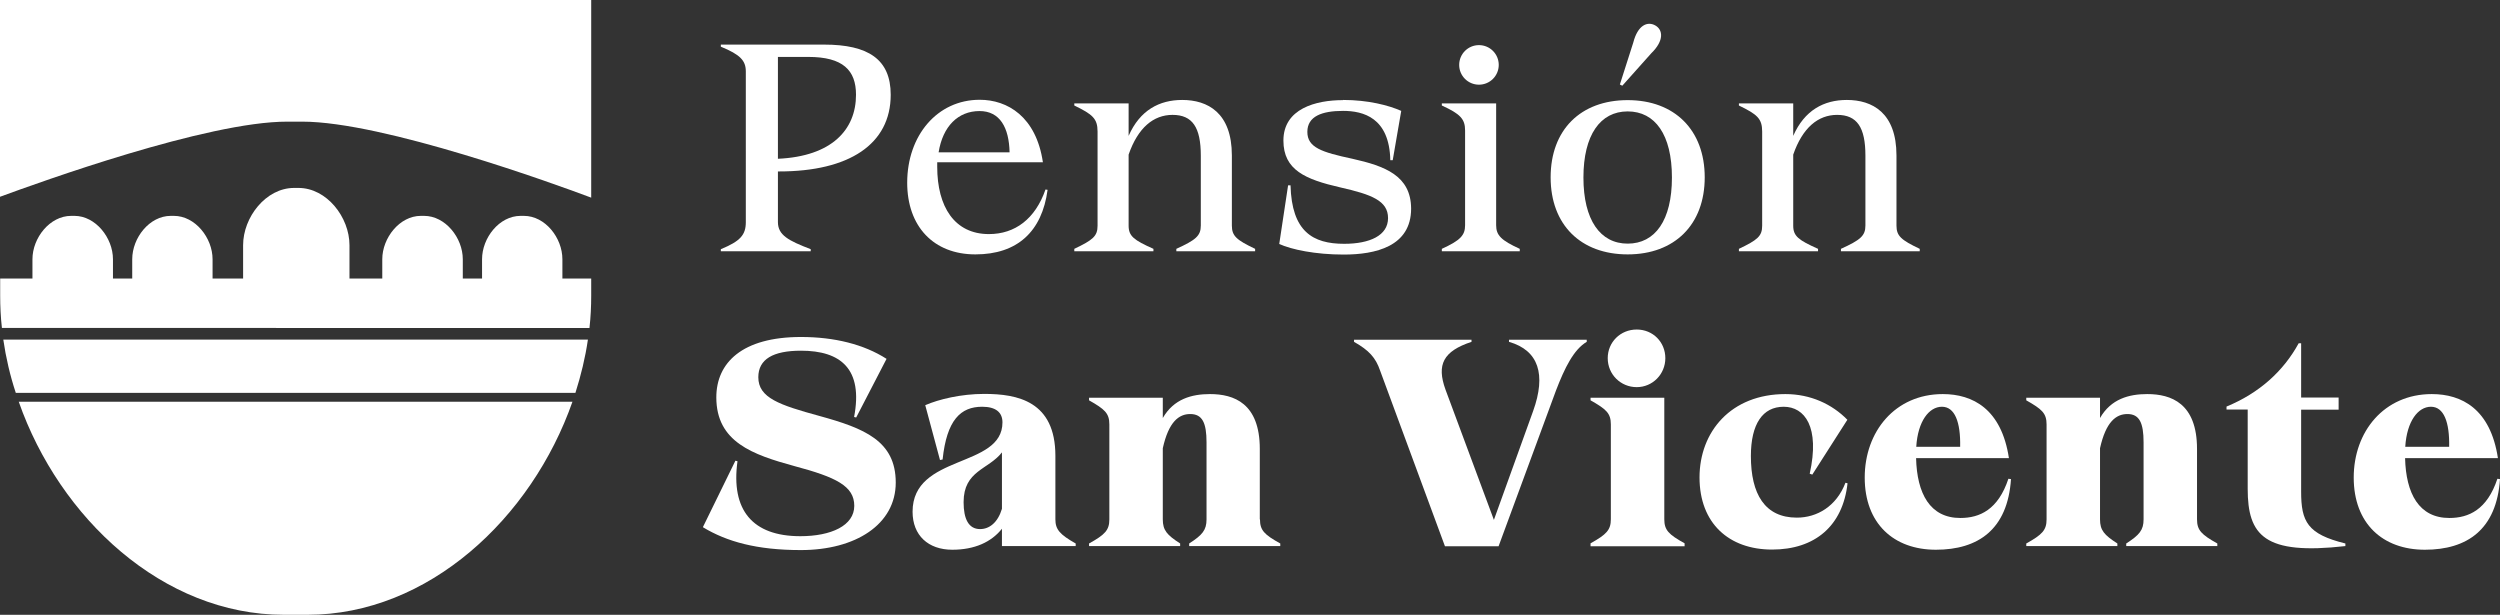 <svg xmlns="http://www.w3.org/2000/svg" viewBox="0 0 144.07 35.43"><rect x="0" y="0" width="144.07" height="35.43" fill="#333333" stroke="none"/><defs><style>.d{fill:#fff;}</style></defs><g id="a"></g><g id="b"><g id="c"><g><g><path class="d" d="M34.07,0V11.39c-2.07-.78-11.98-4.38-16.65-4.38h-.86C11.95,7,2.26,10.51,0,11.34V0H34.07Z"></path><path class="d" d="M1.08,23.15h31.91c-2.35,6.7-8.3,12.28-15.27,12.28h-1.36c-6.97,0-12.93-5.57-15.28-12.28Z"></path><path class="d" d="M33.88,19.57c-.15,1.04-.4,2.06-.72,3.07H.91c-.33-1-.57-2.03-.72-3.07H33.88Z"></path><path class="d" d="M34.07,16.05v.99c0,.62-.03,1.24-.1,1.86H.11c-.07-.62-.1-1.24-.1-1.86v-.99H1.87v-1.11c0-1.23,1-2.5,2.23-2.5h.19c1.22,0,2.22,1.27,2.22,2.5v1.11h1.11v-1.11c0-1.23,.99-2.5,2.22-2.5h.18c1.23,0,2.23,1.27,2.23,2.5v1.11h1.76v-1.92c0-1.61,1.31-3.3,2.94-3.3h.25c1.63,0,2.94,1.69,2.94,3.3v1.92h1.89v-1.11c0-1.23,1-2.5,2.22-2.5h.19c1.23,0,2.23,1.27,2.23,2.5v1.11h1.11v-1.11c0-1.23,.99-2.5,2.22-2.5h.19c1.23,0,2.22,1.27,2.22,2.5v1.11h1.67Z"></path></g><g><path class="d" d="M44.83,9.89v2.91c0,.75,.61,1.07,1.89,1.56v.12h-5.18v-.12c1.12-.46,1.44-.82,1.44-1.56V4.12c0-.63-.32-.97-1.44-1.43v-.12h5.95c2.55,0,3.84,.85,3.84,2.89,0,2.86-2.41,4.42-6.43,4.42h-.07Zm0-6.6v5.86c3.11-.14,4.5-1.68,4.5-3.69,0-1.41-.75-2.18-2.75-2.18h-1.75Z"></path><path class="d" d="M60.37,10.94c-.32,2.41-1.75,3.72-4.16,3.72s-3.93-1.61-3.93-4.13c0-2.72,1.73-4.78,4.18-4.78,1.6,0,3.25,.97,3.64,3.6h-6.09v.26c0,2.31,1,3.88,2.98,3.88,1.5,0,2.67-.87,3.26-2.57l.12,.02Zm-6.29-2.16h4.1c-.03-1.43-.56-2.38-1.73-2.38-1.24,0-2.12,.88-2.36,2.38Z"></path><path class="d" d="M70.99,13c0,.6,.27,.83,1.34,1.34v.14h-4.54v-.14c1.12-.51,1.41-.75,1.41-1.34v-4.03c0-1.63-.48-2.35-1.63-2.35-1.09,0-1.99,.73-2.53,2.29v4.1c0,.6,.31,.83,1.43,1.33v.14h-4.56v-.14c1.07-.51,1.34-.73,1.34-1.33V7.58c0-.75-.29-.99-1.34-1.5v-.12h3.13v1.87c.65-1.48,1.77-2.07,3.09-2.07,1.46,0,2.86,.73,2.86,3.2v4.05Z"></path><path class="d" d="M77.4,5.76c1.44,0,2.63,.31,3.35,.63l-.49,2.84h-.14c-.05-2.45-1.56-2.84-2.72-2.84-1.22,0-2.06,.31-2.06,1.21s.82,1.17,2.6,1.55c1.87,.42,3.37,.97,3.38,2.87,0,2.19-2.06,2.65-3.89,2.65-1.63,0-3.01-.29-3.71-.61l.51-3.38h.14c.07,2.67,1.29,3.37,3.09,3.37,1.48,0,2.53-.48,2.53-1.48s-.94-1.36-2.75-1.77c-2.01-.46-3.28-1-3.28-2.7,0-1.84,1.87-2.33,3.43-2.33Z"></path><path class="d" d="M83.09,14.48v-.14c1.07-.49,1.34-.78,1.34-1.36V7.52c0-.66-.27-.95-1.34-1.44v-.12h3.13v7.02c0,.58,.29,.87,1.36,1.36v.14h-4.49Zm1-10.74c0-.63,.51-1.14,1.14-1.14s1.14,.51,1.14,1.14-.51,1.14-1.14,1.14-1.14-.51-1.14-1.14Z"></path><path class="d" d="M93.8,14.66c-2.7,0-4.44-1.7-4.44-4.44s1.73-4.45,4.44-4.45,4.44,1.73,4.44,4.45-1.73,4.44-4.44,4.44Zm0-8.24c-1.58,0-2.55,1.36-2.55,3.81s.97,3.81,2.55,3.81,2.55-1.34,2.55-3.81-.97-3.81-2.55-3.81Zm-.31-1.48l1.67-1.87c.75-.73,.68-1.36,.22-1.61-.44-.24-1-.02-1.26,1l-.77,2.41,.14,.07Z"></path><path class="d" d="M109.29,13c0,.6,.27,.83,1.34,1.34v.14h-4.54v-.14c1.12-.51,1.41-.75,1.41-1.34v-4.03c0-1.63-.48-2.35-1.63-2.35-1.09,0-1.99,.73-2.53,2.29v4.1c0,.6,.31,.83,1.43,1.33v.14h-4.56v-.14c1.07-.51,1.34-.73,1.34-1.33V7.58c0-.75-.29-.99-1.34-1.5v-.12h3.13v1.87c.65-1.48,1.77-2.07,3.09-2.07,1.46,0,2.86,.73,2.86,3.2v4.05Z"></path><path class="d" d="M40.51,30.37l1.87-3.82,.12,.03c-.39,2.82,.87,4.32,3.62,4.32,1.78,0,3.11-.61,3.11-1.75s-1.05-1.65-3.45-2.29c-2.41-.66-4.5-1.39-4.5-3.96,0-1.99,1.48-3.48,4.88-3.48,1.92,0,3.62,.42,4.93,1.26l-1.75,3.38-.12-.03c.53-2.77-.77-3.82-3.06-3.82-1.61,0-2.46,.49-2.46,1.53,0,1.19,1.22,1.6,3.52,2.23,2.58,.71,4.4,1.43,4.4,3.84s-2.31,3.89-5.47,3.89c-2.55,0-4.27-.49-5.63-1.31Z"></path><path class="d" d="M60.82,29.93c0,.58,.25,.87,1.17,1.39v.15h-4.25v-1c-.61,.77-1.58,1.21-2.86,1.21-1.39,0-2.29-.83-2.29-2.19,0-3.35,5.18-2.48,5.18-5.15,0-.58-.39-.9-1.17-.9-1.24,0-2.04,.76-2.28,3.04l-.15,.03-.85-3.16c.78-.34,2.06-.65,3.4-.65,1.92,0,4.1,.42,4.1,3.57v3.65Zm-3.08-.61v-3.25c-.78,1-2.21,1.04-2.21,2.87,0,.97,.29,1.55,.95,1.55,.53,0,1.02-.37,1.26-1.17Z"></path><path class="d" d="M72.61,29.93c0,.63,.25,.88,1.17,1.39v.15h-5.25v-.15c.76-.49,1-.77,1-1.39v-4.44c0-1.12-.24-1.63-.94-1.63-.65,0-1.24,.44-1.58,1.97v4.1c0,.63,.24,.9,1,1.39v.15h-5.25v-.15c.92-.51,1.17-.77,1.17-1.39v-5.47c0-.65-.27-.88-1.17-1.39v-.15h4.25v1.17c.63-1.1,1.67-1.38,2.72-1.38,1.38,0,2.87,.53,2.87,3.16v4.06Z"></path><path class="d" d="M86.95,19.58h4.49v.12c-.75,.44-1.27,1.5-1.77,2.8l-3.31,8.98h-3.09l-3.74-10.13c-.25-.73-.63-1.16-1.5-1.65v-.12h6.77v.12c-1.63,.54-2.02,1.31-1.5,2.75l2.79,7.51,2.26-6.27c.76-2.11,.32-3.5-1.39-3.99v-.12Z"></path><path class="d" d="M91.66,31.48v-.17c.92-.51,1.17-.77,1.17-1.39v-5.46c0-.65-.27-.88-1.17-1.39v-.15h4.25v7c0,.63,.25,.88,1.17,1.39v.17h-5.42Zm.99-10.84c0-.92,.73-1.65,1.67-1.65s1.65,.73,1.65,1.65-.73,1.67-1.65,1.67-1.67-.73-1.67-1.67Z"></path><path class="d" d="M97.94,27.52c0-2.65,1.82-4.81,4.95-4.81,1.45,0,2.69,.58,3.57,1.48l-2.02,3.16-.15-.05c.6-2.7-.29-3.86-1.5-3.86s-1.89,.99-1.89,2.84c0,2.19,.8,3.55,2.65,3.55,1.16,0,2.28-.65,2.8-2.01l.12,.03c-.27,2.45-1.87,3.82-4.35,3.82s-4.18-1.51-4.18-4.16Z"></path><path class="d" d="M115.89,27.6c-.19,2.92-1.9,4.08-4.33,4.08s-4.1-1.51-4.1-4.16,1.75-4.81,4.5-4.81c1.72,0,3.38,.85,3.81,3.69h-5.35c.05,2.04,.8,3.45,2.55,3.45,1.12,0,2.18-.48,2.77-2.26l.15,.02Zm-5.46-1.85h2.53c.03-1.43-.31-2.31-1.05-2.31s-1.39,.83-1.48,2.31Z"></path><path class="d" d="M126.61,29.93c0,.63,.26,.88,1.17,1.39v.15h-5.25v-.15c.76-.49,1-.77,1-1.39v-4.44c0-1.12-.24-1.63-.93-1.63-.65,0-1.24,.44-1.58,1.97v4.1c0,.63,.24,.9,1,1.39v.15h-5.25v-.15c.92-.51,1.17-.77,1.17-1.39v-5.47c0-.65-.27-.88-1.17-1.39v-.15h4.25v1.17c.63-1.1,1.67-1.38,2.72-1.38,1.38,0,2.87,.53,2.87,3.16v4.06Z"></path><path class="d" d="M132.61,28.33c0,1.73,.36,2.45,2.55,2.99v.15c-4.67,.53-5.63-.61-5.63-3.3v-4.57h-1.22v-.17c1.89-.78,3.28-2.04,4.16-3.65h.14v3.13h2.16v.7h-2.16v4.73Z"></path><path class="d" d="M144.07,27.6c-.19,2.92-1.9,4.08-4.33,4.08s-4.1-1.51-4.1-4.16,1.75-4.81,4.5-4.81c1.72,0,3.38,.85,3.81,3.69h-5.35c.05,2.04,.8,3.45,2.55,3.45,1.12,0,2.18-.48,2.77-2.26l.15,.02Zm-5.46-1.85h2.53c.03-1.43-.31-2.31-1.05-2.31s-1.39,.83-1.48,2.31Z"></path></g></g></g></g></svg>